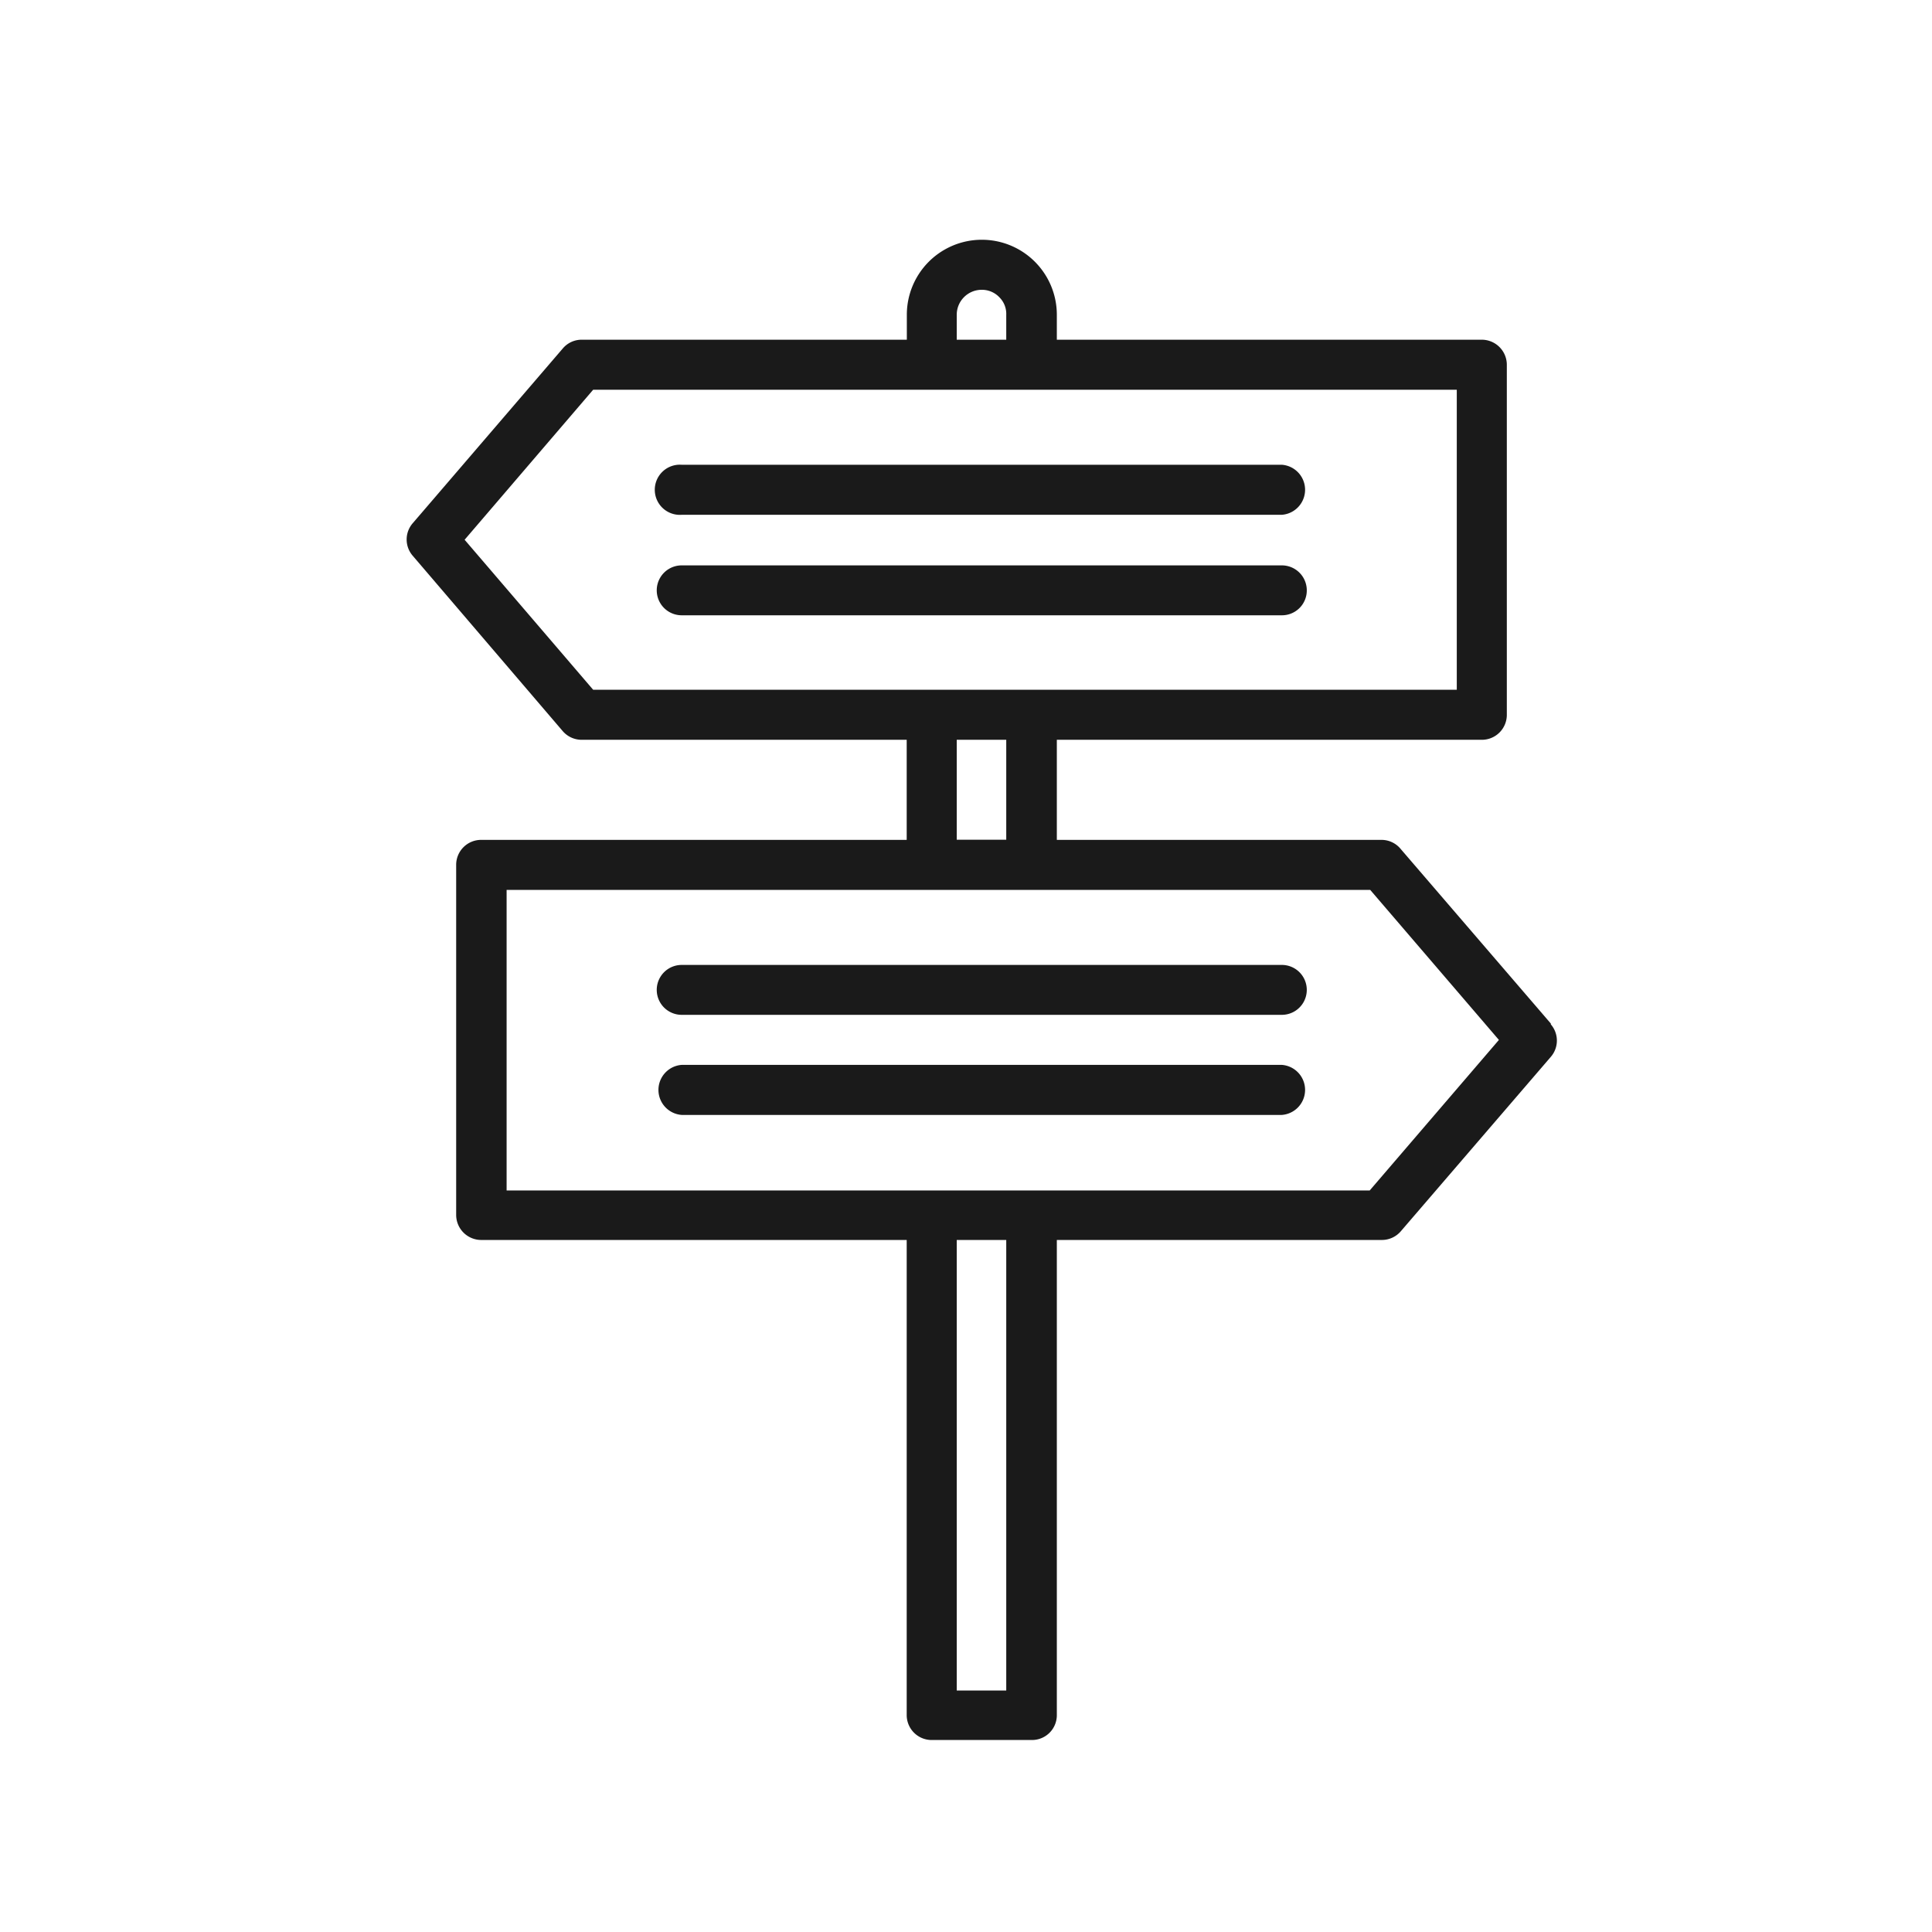 <svg id="Ebene_1" data-name="Ebene 1" xmlns="http://www.w3.org/2000/svg" viewBox="0 0 144 144"><defs><style>.cls-1{fill:#1a1a1a;}</style></defs><g id="Gruppe_771" data-name="Gruppe 771"><path id="Pfad_991" data-name="Pfad 991" class="cls-1" d="M115.59,76.29l-11.18-13A1.85,1.85,0,0,0,103,62.6H78.77V55.14h31.68a1.86,1.86,0,0,0,1.86-1.86h0V27.19a1.87,1.87,0,0,0-1.86-1.87H78.77V23.46a5.59,5.59,0,0,0-11.18,0v1.86H43.35a1.84,1.84,0,0,0-1.41.66L30.76,39a1.85,1.85,0,0,0,0,2.42L41.94,54.49a1.86,1.86,0,0,0,1.41.65H67.58V62.6H35.9A1.86,1.86,0,0,0,34,64.46V90.55a1.87,1.87,0,0,0,1.86,1.87H67.58v35.41a1.86,1.86,0,0,0,1.86,1.86H76.9a1.85,1.85,0,0,0,1.87-1.85h0V92.42H103a1.86,1.86,0,0,0,1.41-.65l11.18-13a1.85,1.85,0,0,0,0-2.42ZM71.31,23.46a1.86,1.86,0,0,1,1.86-1.86h0a1.79,1.79,0,0,1,1.33.57A1.74,1.74,0,0,1,75,23.46v1.86H71.31ZM34.63,40.23l9.58-11.18h64.37V51.41H44.21ZM71.31,55.14H75v7.45H71.31ZM75,126H71.31V92.42H75Zm27.09-37.27H37.76V66.33h64.37l9.59,11.18Z"/></g><path id="Pfad_992" data-name="Pfad 992" class="cls-1" d="M50.81,38.37H95.54a1.87,1.87,0,0,0,0-3.73H50.81a1.87,1.87,0,1,0,0,3.73Z"/><path id="Pfad_993" data-name="Pfad 993" class="cls-1" d="M97.4,44a1.86,1.86,0,0,0-1.86-1.86H50.81a1.86,1.86,0,1,0,0,3.72H95.54A1.85,1.85,0,0,0,97.4,44Z"/><path id="Pfad_994" data-name="Pfad 994" class="cls-1" d="M95.54,71.92H50.81a1.86,1.86,0,1,0,0,3.72H95.54a1.86,1.86,0,0,0,0-3.72Z"/><path id="Pfad_995" data-name="Pfad 995" class="cls-1" d="M95.54,79.37H50.81a1.87,1.87,0,0,0,0,3.73H95.54a1.87,1.87,0,0,0,0-3.73Z"/></svg>